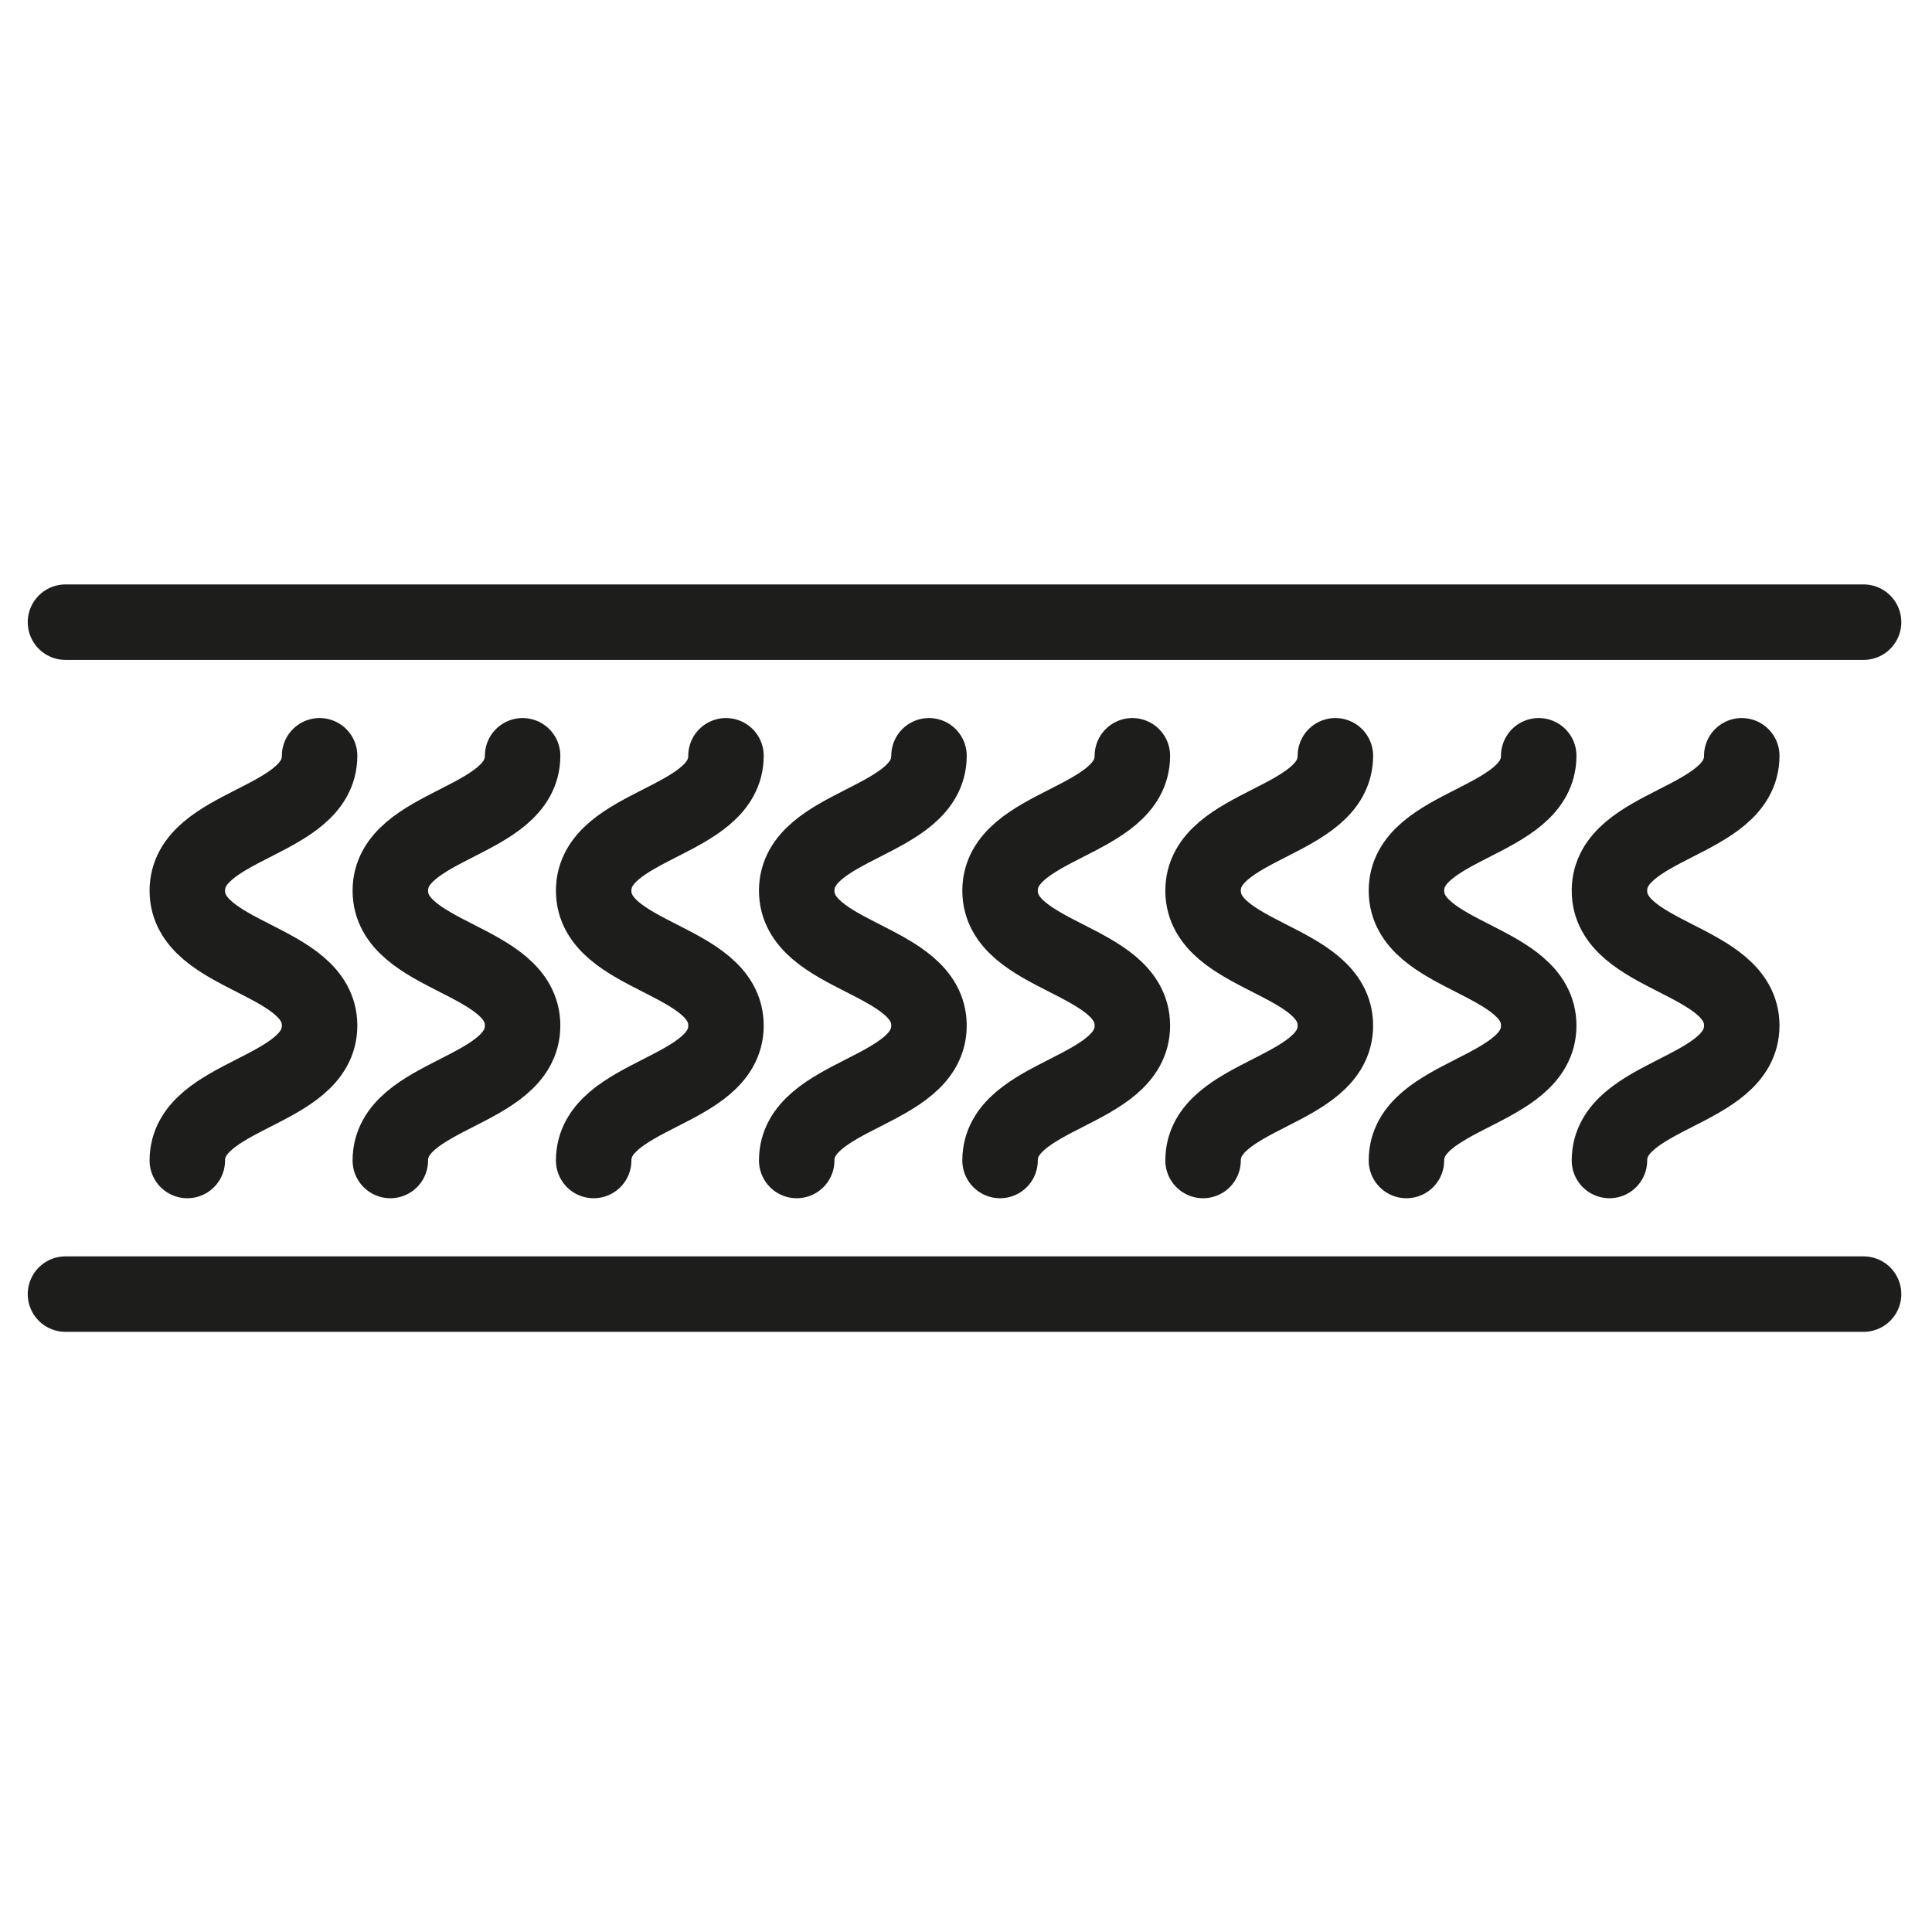 <svg width="64" height="64" viewBox="0 0 64 64" fill="none" xmlns="http://www.w3.org/2000/svg">
<path d="M61.733 20.61H2.169" stroke="#1D1D1B" stroke-width="2.5" stroke-linecap="round" stroke-linejoin="round"/>
<path d="M61.733 42.869H2.169" stroke="#1D1D1B" stroke-width="2.5" stroke-linecap="round" stroke-linejoin="round"/>
<path d="M10.587 25.036C10.587 27.27 6.205 27.27 6.205 29.505C6.205 31.74 10.587 31.74 10.587 33.974C10.587 36.209 6.205 36.209 6.205 38.443" stroke="#1D1D1B" stroke-width="2.5" stroke-linecap="round" stroke-linejoin="round"/>
<path d="M17.312 25.036C17.312 27.27 12.93 27.27 12.93 29.505C12.93 31.74 17.312 31.74 17.312 33.974C17.312 36.209 12.93 36.209 12.93 38.443" stroke="#1D1D1B" stroke-width="2.5" stroke-linecap="round" stroke-linejoin="round"/>
<path d="M24.049 25.036C24.049 27.27 19.666 27.27 19.666 29.505C19.666 31.74 24.049 31.74 24.049 33.974C24.049 36.209 19.666 36.209 19.666 38.443" stroke="#1D1D1B" stroke-width="2.5" stroke-linecap="round" stroke-linejoin="round"/>
<path d="M30.774 25.036C30.774 27.27 26.392 27.27 26.392 29.505C26.392 31.74 30.774 31.74 30.774 33.974C30.774 36.209 26.392 36.209 26.392 38.443" stroke="#1D1D1B" stroke-width="2.5" stroke-linecap="round" stroke-linejoin="round"/>
<path d="M37.511 25.036C37.511 27.27 33.128 27.27 33.128 29.505C33.128 31.74 37.511 31.74 37.511 33.974C37.511 36.209 33.128 36.209 33.128 38.443" stroke="#1D1D1B" stroke-width="2.5" stroke-linecap="round" stroke-linejoin="round"/>
<path d="M44.236 25.036C44.236 27.27 39.853 27.27 39.853 29.505C39.853 31.74 44.236 31.74 44.236 33.974C44.236 36.209 39.853 36.209 39.853 38.443" stroke="#1D1D1B" stroke-width="2.5" stroke-linecap="round" stroke-linejoin="round"/>
<path d="M50.972 25.036C50.972 27.27 46.59 27.27 46.59 29.505C46.59 31.74 50.972 31.74 50.972 33.974C50.972 36.209 46.59 36.209 46.59 38.443" stroke="#1D1D1B" stroke-width="2.5" stroke-linecap="round" stroke-linejoin="round"/>
<path d="M57.698 25.036C57.698 27.27 53.315 27.27 53.315 29.505C53.315 31.74 57.698 31.74 57.698 33.974C57.698 36.209 53.315 36.209 53.315 38.443" stroke="#1D1D1B" stroke-width="2.5" stroke-linecap="round" stroke-linejoin="round"/>
</svg>